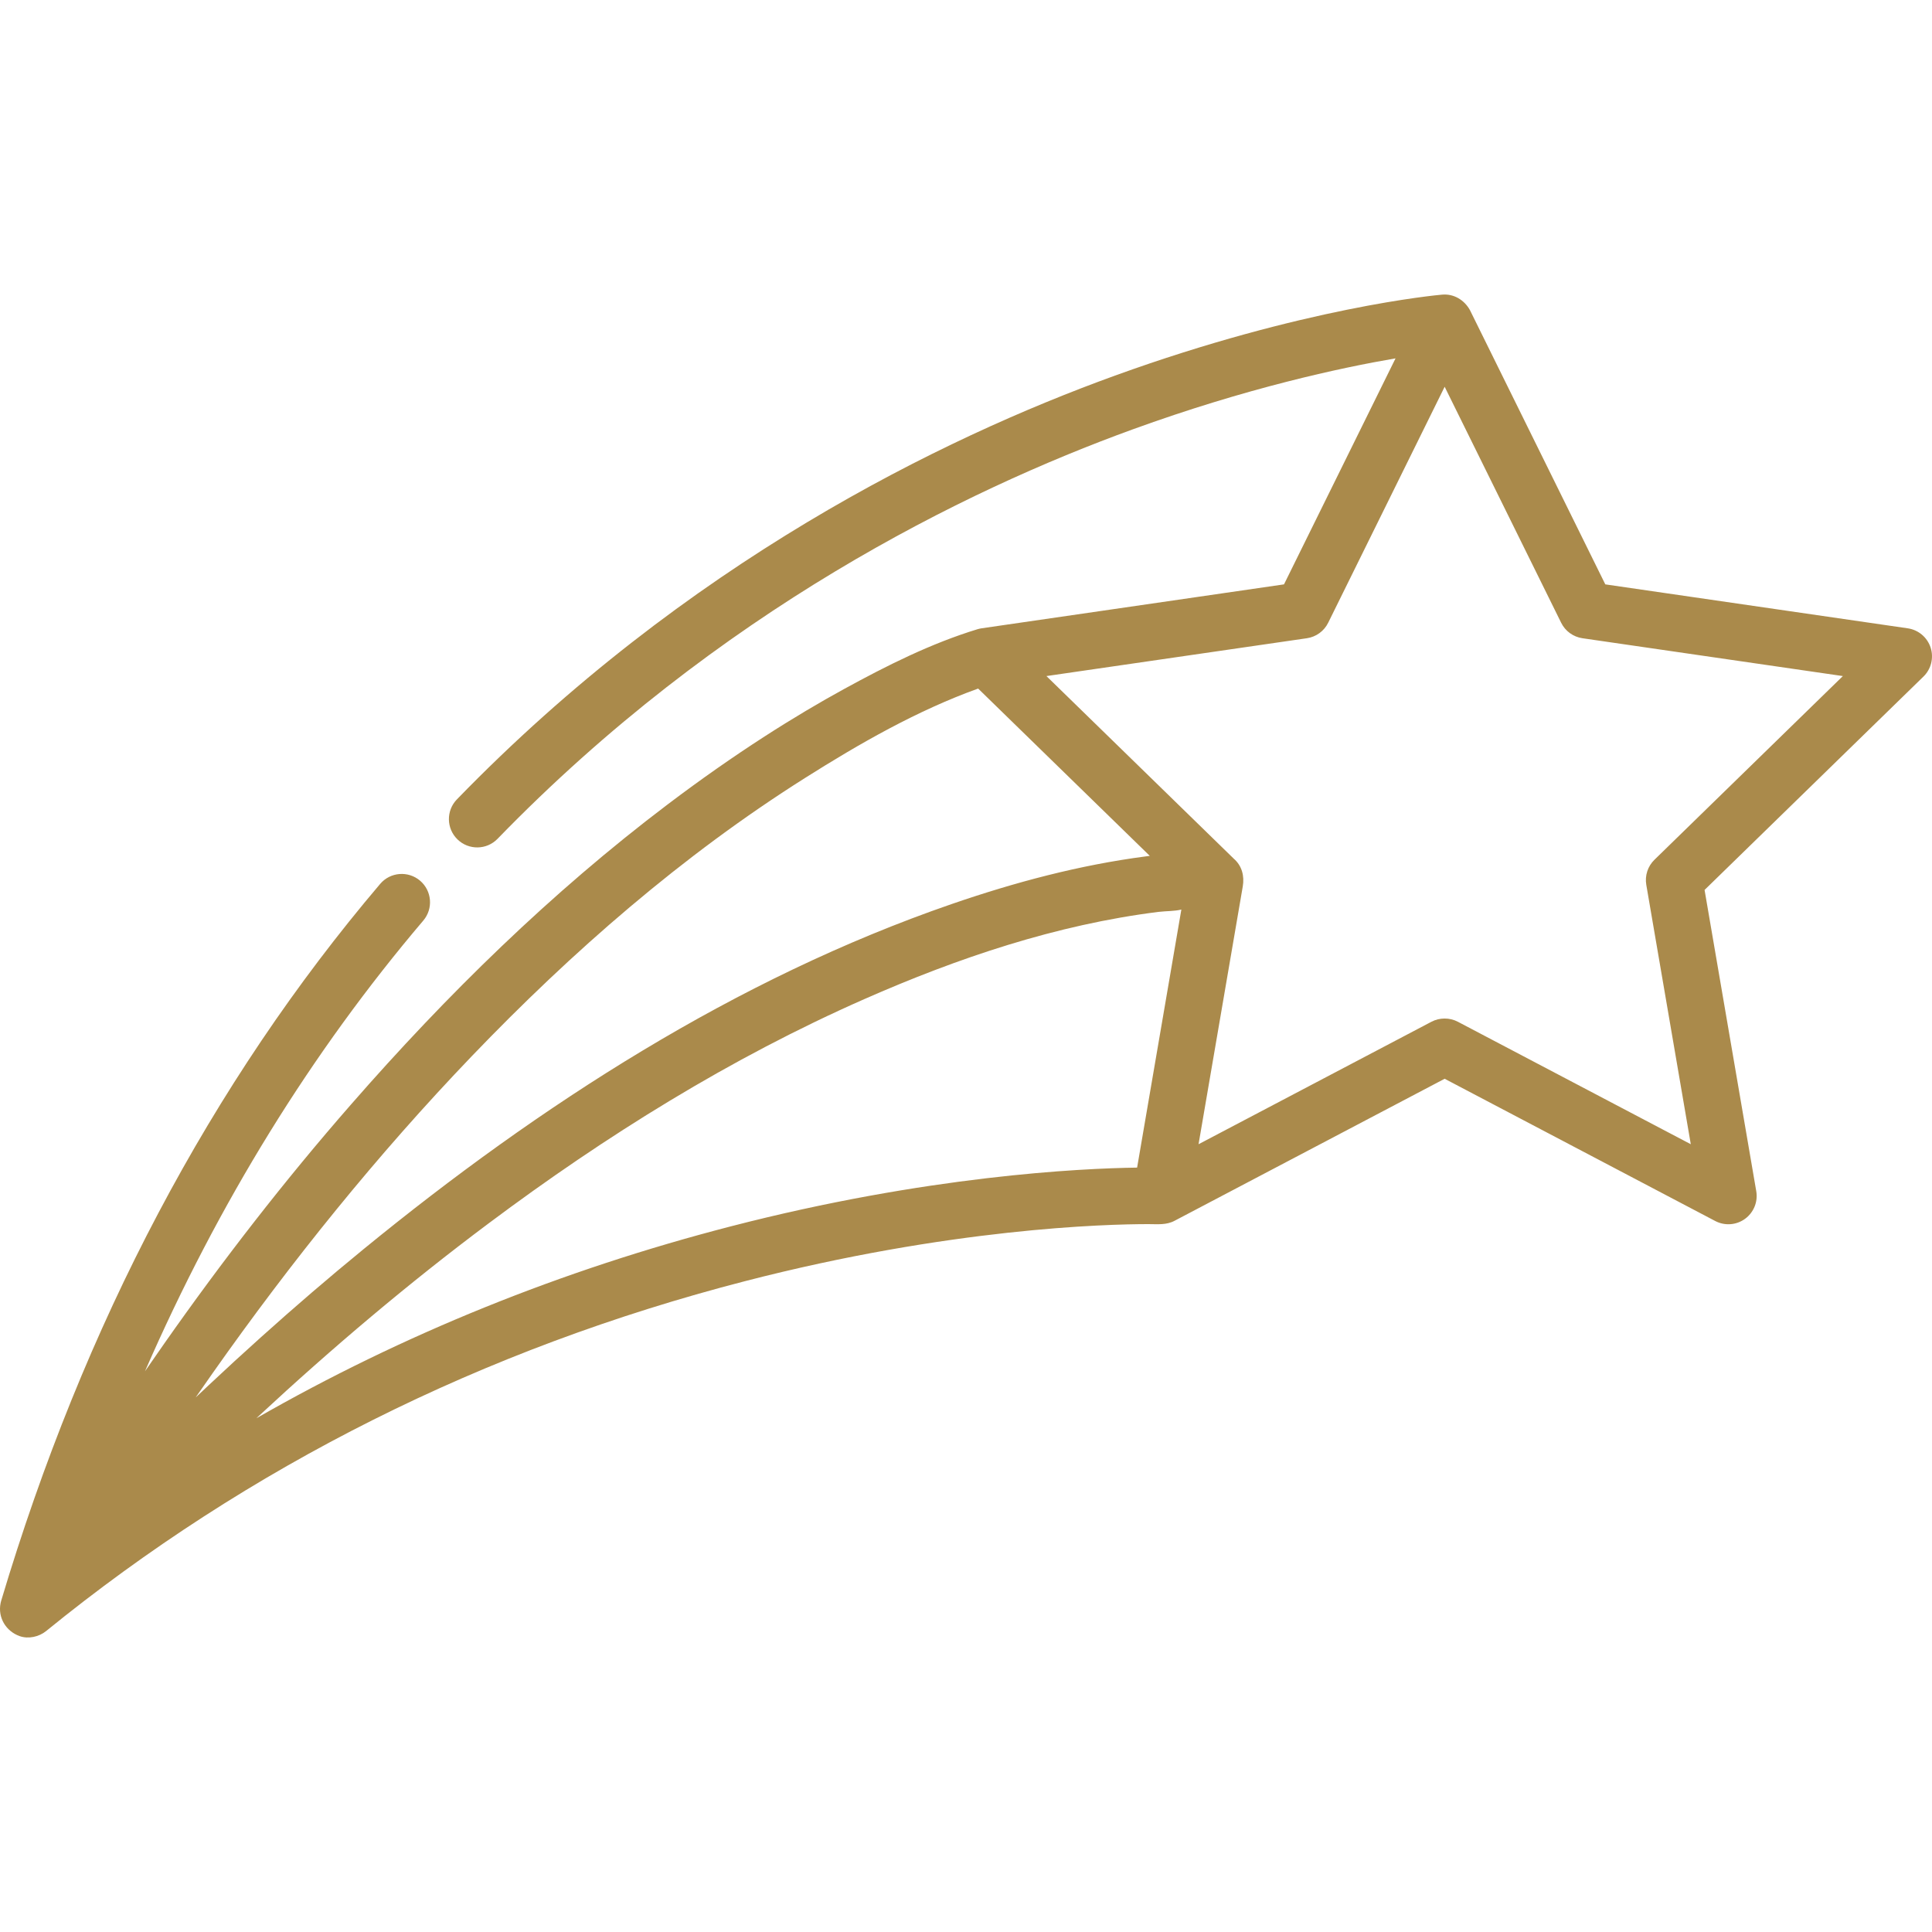 <svg width="60" height="60" viewBox="0 0 60 60" fill="none" xmlns="http://www.w3.org/2000/svg">
<g clip-path="url(#clip0_2432_1471)">
<path d="M59.957 20.111C59.853 19.793 59.578 19.561 59.247 19.513L49.854 18.148C49.854 18.148 45.654 9.638 45.652 9.634C45.48 9.319 45.153 9.118 44.789 9.15C44.616 9.165 40.486 9.543 34.629 11.664C29.235 13.617 21.311 17.485 14.189 24.826C13.851 25.175 13.86 25.731 14.208 26.069C14.556 26.407 15.113 26.399 15.451 26.051C22.321 18.969 29.965 15.229 35.168 13.338C38.714 12.049 41.641 11.42 43.34 11.129L39.876 18.148C39.876 18.148 30.483 19.513 30.481 19.513C30.444 19.519 30.406 19.527 30.368 19.538C30.367 19.538 30.364 19.539 30.36 19.54C28.912 19.982 27.549 20.667 26.224 21.392C24.715 22.218 22.851 23.38 20.729 24.986C17.12 27.717 13.873 30.896 10.901 34.301C8.846 36.65 6.902 39.158 5.1 41.727C4.899 42.012 4.7 42.299 4.502 42.587C6.783 37.361 9.676 32.673 13.146 28.589C13.46 28.219 13.415 27.665 13.045 27.35C12.675 27.036 12.12 27.081 11.806 27.451C6.564 33.622 2.603 41.115 0.034 49.722C0.033 49.725 0.033 49.727 0.032 49.73C0.027 49.748 0.023 49.766 0.019 49.784C-0.074 50.234 0.183 50.657 0.607 50.81C0.879 50.908 1.21 50.834 1.431 50.655C7.715 45.542 15.016 41.886 23.131 39.789C29.494 38.144 34.333 38.016 35.665 38.016C35.949 38.016 36.222 38.05 36.482 37.91L44.865 33.502L53.267 37.919C53.563 38.075 53.922 38.049 54.192 37.853C54.463 37.656 54.599 37.323 54.542 36.993L52.937 27.638L59.734 21.012C59.974 20.779 60.06 20.429 59.957 20.111ZM6.078 43.398C6.091 43.38 6.103 43.362 6.115 43.344C6.275 43.112 6.436 42.882 6.598 42.652C9.043 39.18 11.712 35.866 14.652 32.8C17.763 29.557 21.185 26.571 24.991 24.167C26.69 23.093 28.481 22.067 30.377 21.384L31.644 22.619L35.708 26.58C35.689 26.582 35.669 26.585 35.649 26.587C35.627 26.59 35.605 26.593 35.583 26.596C33.528 26.864 31.512 27.401 29.555 28.076C22.852 30.389 16.763 34.319 11.3 38.786C10.21 39.677 9.142 40.596 8.095 41.537C7.551 42.025 7.013 42.52 6.48 43.02C6.346 43.145 6.212 43.271 6.078 43.398ZM35.314 36.261C33.557 36.285 28.788 36.511 22.691 38.087C17.434 39.446 12.507 41.441 7.962 44.045C7.987 44.021 8.013 43.998 8.038 43.974C10.316 41.86 12.691 39.85 15.18 37.989C18.808 35.275 22.689 32.858 26.841 31.029C29.749 29.748 32.809 28.717 35.973 28.32C35.98 28.319 35.988 28.319 35.995 28.318C36.217 28.291 36.471 28.301 36.688 28.247L35.314 36.261ZM51.38 26.701C51.173 26.903 51.078 27.194 51.127 27.479L52.509 35.535L45.274 31.731C45.02 31.598 44.71 31.598 44.456 31.731L37.222 35.535C37.222 35.535 38.592 27.548 38.595 27.531C38.651 27.206 38.571 26.887 38.314 26.665L32.498 20.996L40.587 19.821C40.873 19.779 41.12 19.6 41.248 19.34L44.865 12.011L48.483 19.34C48.611 19.6 48.858 19.779 49.144 19.821L57.232 20.996L51.38 26.701Z" fill="#AA8A4B"/>
</g>
<defs>
<clipPath id="clip0_2432_1471">
<rect width="60" height="60" fill="white"/>
</clipPath>
</defs>
</svg>
